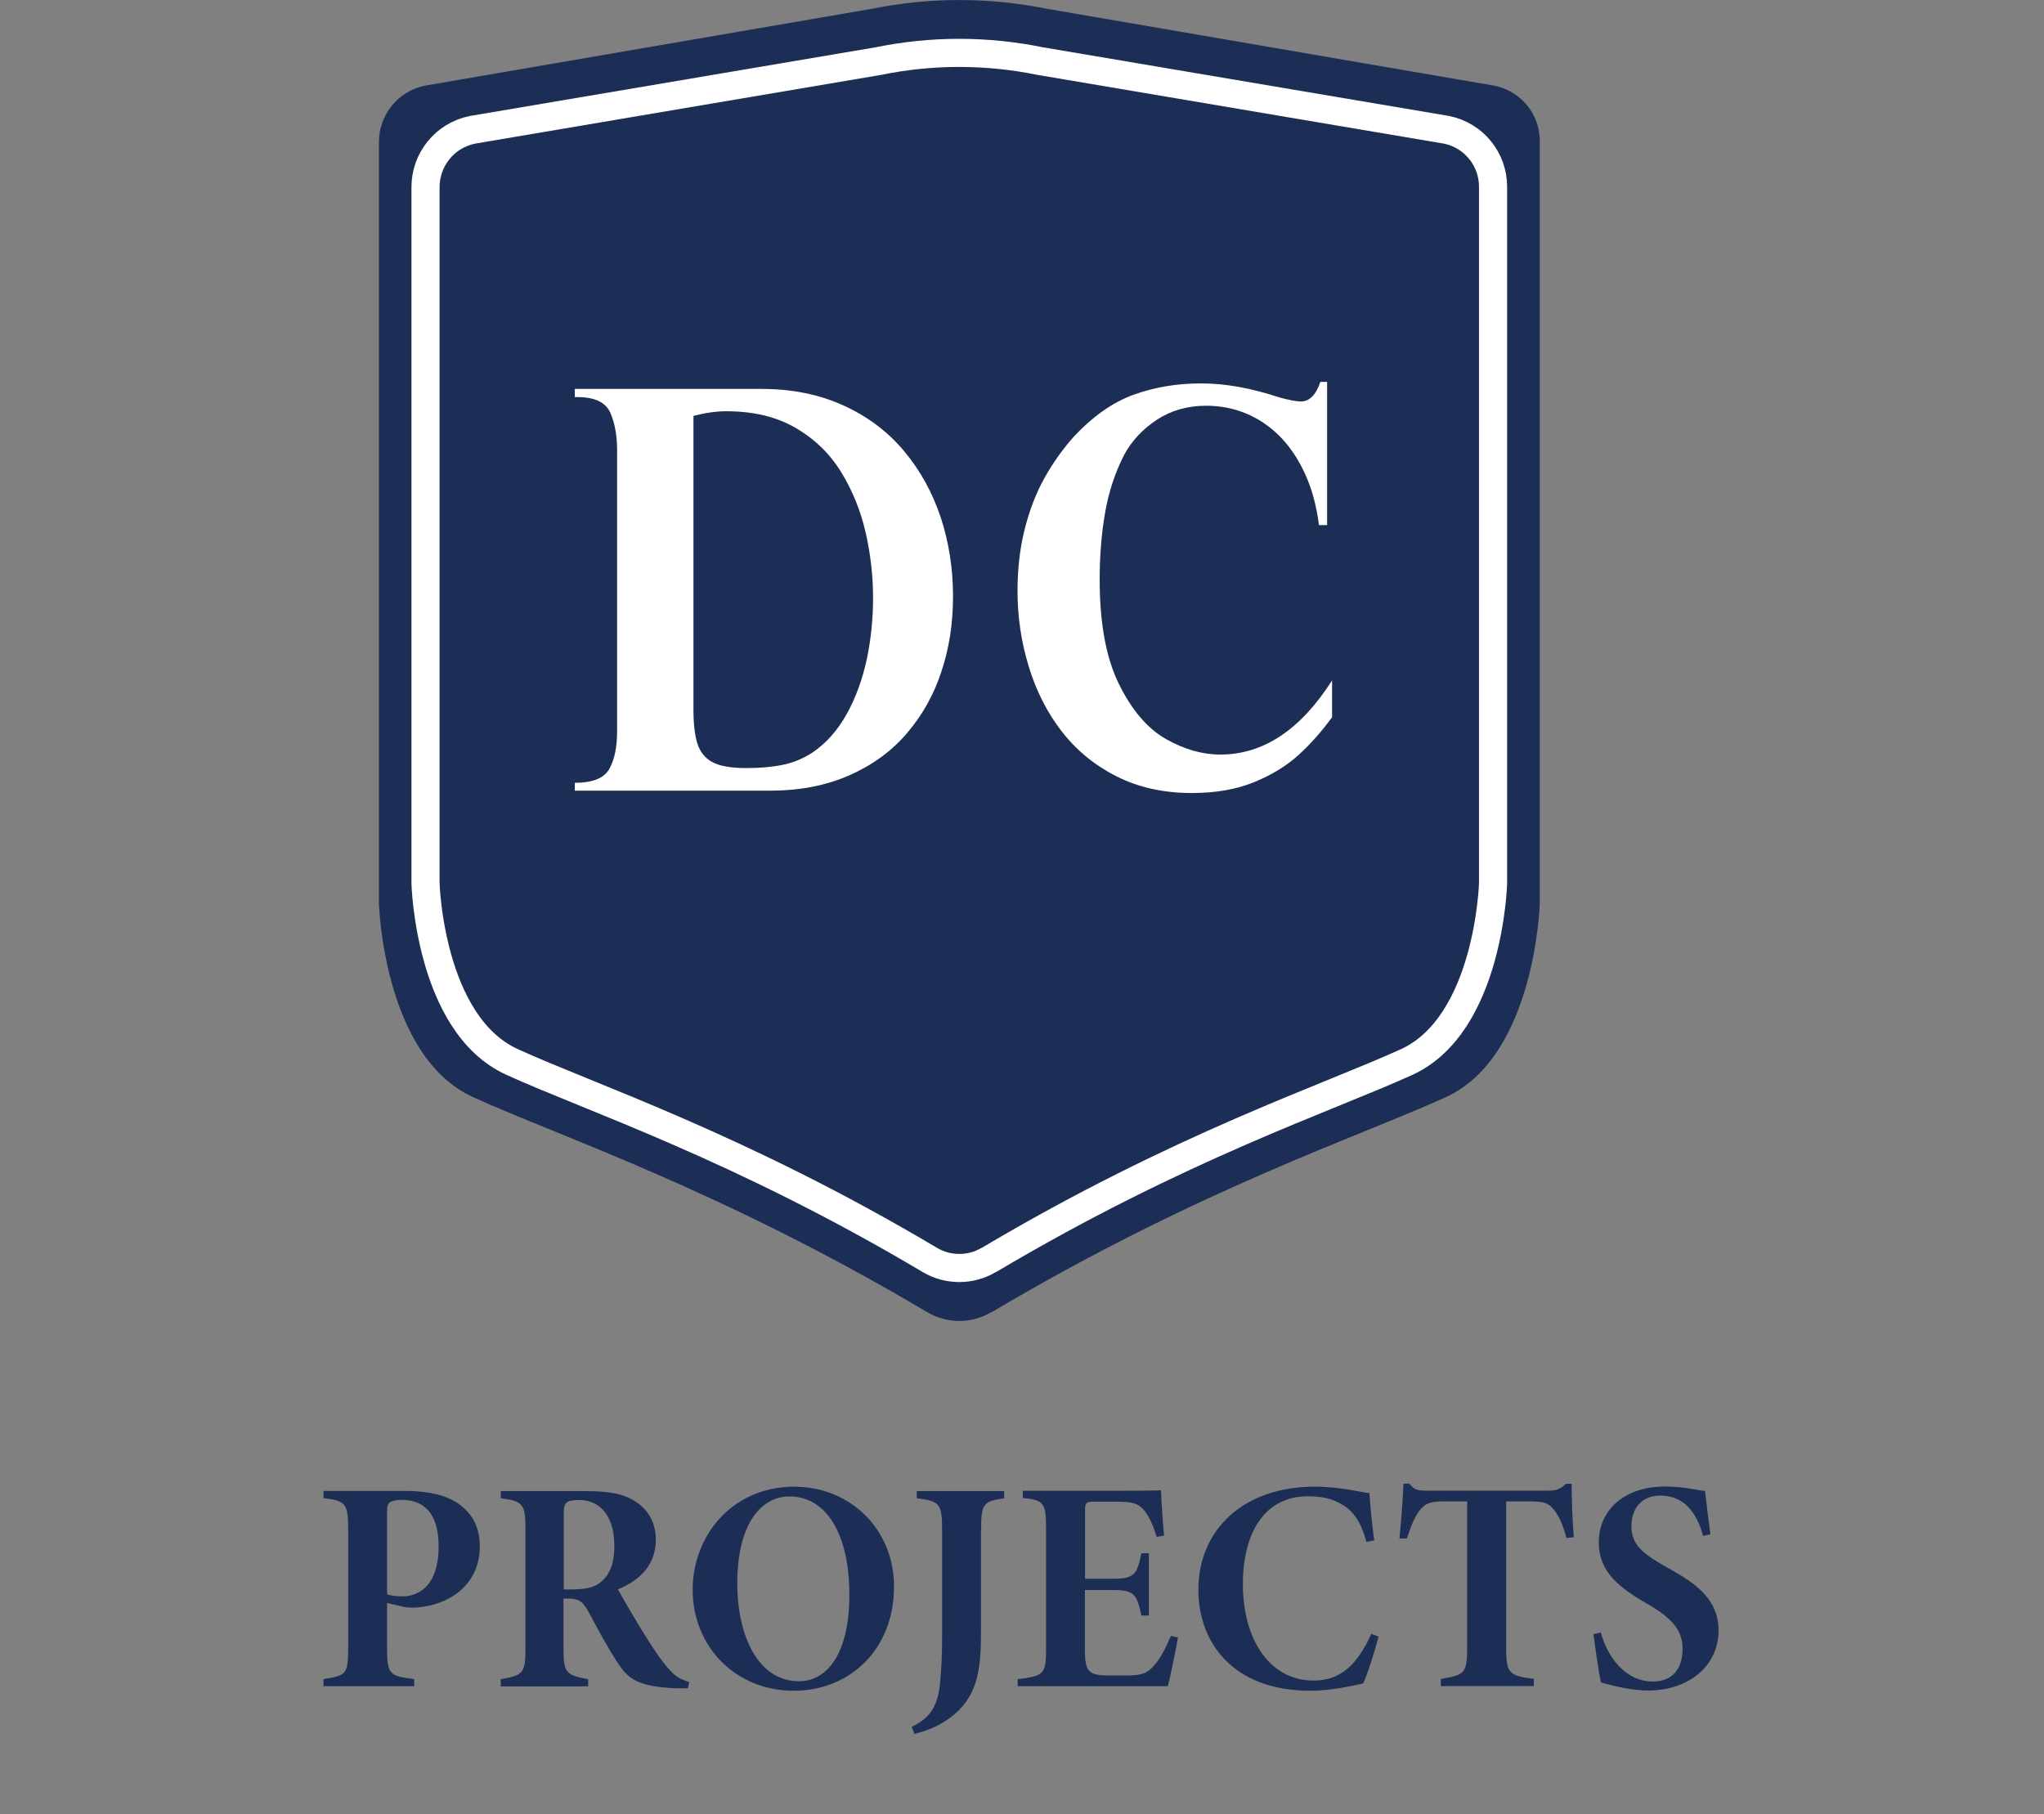 <?xml version="1.0" encoding="UTF-8"?><svg id="a" xmlns="http://www.w3.org/2000/svg" xmlns:xlink="http://www.w3.org/1999/xlink" viewBox="0 0 148.29 131.64"><rect x="0" y="0" width="148.29" height="131.64" fill="#808080" stroke="none"/><defs><style>.c,.d{fill:none;}.e{fill:#fff;}.f{fill:#1d2e56;}.d{stroke:#fff;stroke-miterlimit:10;stroke-width:2.04px;}.g{clip-path:url(#b);}</style><clipPath id="b"><rect class="c" y="0" width="148.29" height="131.64"/></clipPath></defs><path class="f" d="M29.4,108.18c1.72,0,2.95,.32,3.79,.88,1.05,.71,1.62,1.73,1.62,3.13,0,3.13-2.71,4.45-4.95,4.46-.14,0-.35-.02-.49-.04l-1.29-.3v3.28c0,1.9,.19,2.03,1.97,2.24v.52h-6.58v-.52c1.62-.24,1.79-.34,1.79-2.24v-8.62c0-1.91-.2-2.07-1.79-2.27v-.52h5.93Zm-1.32,7.5c.26,.1,.68,.15,1.16,.15,.78,0,2.58-.43,2.58-3.63,0-2.54-1.19-3.37-2.68-3.37-.42,0-.72,.08-.85,.18-.18,.13-.21,.35-.21,.69v5.99Zm21.8,6.82c-.12,0-.6,0-.86,0-2.67-.12-3.41-.65-4.12-1.72-.8-1.19-1.46-2.45-2.18-3.78-.42-.79-.74-1.01-1.47-1.01h-.37v3.58c0,1.81,.16,1.97,1.79,2.27v.52h-6.34v-.52c1.63-.28,1.79-.43,1.79-2.27v-8.62c0-1.79-.16-2.03-1.79-2.24v-.52h6.04c1.85,0,2.94,.2,3.84,.83,.84,.58,1.37,1.49,1.37,2.7,0,2.1-1.53,3.1-2.75,3.6,.33,.61,1.37,2.4,2,3.39,.8,1.28,1.16,1.77,1.62,2.31,.5,.58,.78,.77,1.55,1.03l-.1,.47Zm-8.99-7.17h.49c1.01,0,1.75-.11,2.26-.58,.65-.58,.93-1.37,.93-2.58,0-2.45-1.29-3.33-2.52-3.33-.51,0-.8,.06-.93,.18-.15,.12-.22,.31-.22,.75v5.57h0Zm16.79-7.45c3.92,0,7.18,3,7.18,7.25,0,4.59-3.25,7.55-7.26,7.55-4.28,0-7.35-3.24-7.35-7.34,0-3.73,2.69-7.47,7.43-7.47Zm-.4,.7c-2.17,0-3.79,2.15-3.79,6.3,0,3.93,1.58,7.11,4.46,7.11,2.14,0,3.67-2.13,3.67-6.27,0-4.47-1.71-7.14-4.34-7.14Zm13.89,2.38v7.37c0,2.62-.19,4.55-1.87,6.01-.95,.83-2.04,1.25-2.96,1.47l-.2-.51c1.15-.55,1.88-1.32,2.05-3.09,.13-1.28,.16-2.2,.16-3.86v-7.38c0-1.91-.23-2.05-1.84-2.26v-.52h6.34v.52c-1.49,.23-1.67,.36-1.67,2.26Zm14.29,7.86c-.11,.7-.58,2.97-.74,3.53h-10.89v-.51c1.92-.24,2.06-.35,2.06-2.25v-8.66c0-1.92-.17-2.08-1.69-2.24v-.52h6.79c2.19,0,3.01-.02,3.24-.04,.02,.67,.12,2.21,.22,3.3l-.54,.08c-.18-.62-.5-1.46-.94-1.96-.39-.46-.8-.59-2.02-.59h-1.55c-.6,0-.68,.07-.68,.62v4.97h2.12c1.53,0,1.66-.42,1.97-1.85h.54v4.52h-.54c-.32-1.41-.43-1.85-1.98-1.85h-2.12v4.31c0,1.52,.22,1.87,1.57,1.89h1.38c1.26,0,1.58-.17,2.1-.76,.45-.51,.83-1.28,1.19-2.11l.51,.11Zm14.55-.06c-.25,.98-.79,2.69-1.11,3.39-.55,.12-2.29,.53-3.82,.53-5.73,0-8.14-3.61-8.14-7.31,0-4.39,3.28-7.5,8.45-7.5,1.8,0,3.43,.42,3.96,.47,.07,1.08,.22,2.52,.35,3.43l-.57,.11c-.44-1.61-1.03-2.43-2.23-2.95-.56-.26-1.25-.36-2.03-.36-3.23,0-4.7,2.82-4.7,6.35,0,4.13,2,7.02,5.13,7.02,1.95,0,3.15-1.12,4.19-3.39l.53,.2Zm13.64-7.16c-.25-.91-.53-1.6-.95-2.1-.38-.43-.61-.56-1.79-.56h-1.64v10.63c0,1.86,.22,2.02,2.01,2.25v.52h-6.75v-.52c1.69-.28,1.91-.37,1.91-2.25v-10.63h-1.74c-1.04,0-1.34,.22-1.68,.62-.35,.41-.68,1.21-.95,2.07h-.54c.13-1.33,.25-2.88,.29-3.97h.44c.35,.49,.67,.5,1.3,.5h8.74c.58,0,.89-.09,1.31-.5h.41c0,.96,.05,2.66,.16,3.88l-.53,.05Zm9.91-.15c-.45-1.65-1.33-2.93-3.13-2.93-1.29,0-2.07,.89-2.07,2.22s.78,1.99,2.67,3.04c2.05,1.13,3.65,2.29,3.65,4.53,0,2.53-2.12,4.35-5.1,4.35-1.19,0-2.3-.28-3.43-.58-.13-.45-.47-2.91-.55-3.51l.54-.11c.46,1.7,1.73,3.55,3.78,3.55,1.44,0,2.15-.95,2.15-2.39,0-1.33-.8-2.22-2.45-3.18-2.08-1.21-3.63-2.31-3.63-4.55s1.77-4.03,4.81-4.03c1.4,0,2.43,.29,2.9,.32,.09,.81,.23,1.98,.39,3.15l-.53,.11Z"/><g class="g"><path class="f" d="M71.92,95.21c-1.43,.85-3.22,.85-4.65,0-15.06-8.93-26.75-12.77-32.96-15.61-6.52-2.97-6.82-14.08-6.82-14.08V10.31c0-1.99,1.4-3.71,3.36-4.1L63.24,.64c4.2-.85,8.53-.85,12.73,0l32.46,5.58c1.91,.39,3.28,2.06,3.28,4.01v55.3s-.3,11.11-6.82,14.08c-6.2,2.83-17.9,6.67-32.96,15.61"/><path class="f" d="M71.73,91.42c-1.31,.78-2.96,.78-4.27,0-13.85-8.23-24.61-11.76-30.32-14.37-6-2.74-6.27-12.97-6.27-12.97V13.58c0-2.02,1.42-3.76,3.4-4.16l29.47-4.99c3.86-.79,7.84-.79,11.71,0l29.5,4.99c1.96,.4,3.37,2.12,3.37,4.13v50.54s-.28,10.23-6.27,12.97c-5.71,2.61-16.47,6.14-30.32,14.37"/><path class="d" d="M71.73,91.42c-1.31,.78-2.96,.78-4.27,0-13.85-8.23-24.61-11.76-30.32-14.37-6-2.74-6.27-12.97-6.27-12.97V13.58c0-2.02,1.42-3.76,3.4-4.16l29.47-4.99c3.86-.79,7.84-.79,11.71,0l29.5,4.99c1.96,.4,3.37,2.12,3.37,4.13v50.54s-.28,10.23-6.27,12.97c-5.71,2.61-16.47,6.14-30.32,14.37"/><path class="e" d="M50.31,30.18v21.34c0,1.03,.1,1.85,.29,2.45,.2,.61,.56,1.05,1.1,1.34,.54,.28,1.35,.42,2.44,.42,.98,0,1.85-.07,2.62-.23,.77-.15,1.5-.45,2.19-.9,1.01-.69,1.84-1.63,2.5-2.83,.66-1.2,1.13-2.52,1.44-3.96,.3-1.44,.45-2.92,.45-4.45s-.18-3.16-.54-4.73c-.36-1.57-.95-3.02-1.76-4.35-.81-1.33-1.91-2.41-3.3-3.22-1.39-.82-3.07-1.22-5.06-1.22-.71,0-1.5,.11-2.39,.34m-8.58-1.96h13.54c2.21,0,4.19,.4,5.94,1.2,1.76,.8,3.22,1.9,4.4,3.31,1.18,1.41,2.06,3.02,2.66,4.82,.59,1.8,.89,3.7,.89,5.71s-.28,3.77-.84,5.46c-.55,1.69-1.39,3.18-2.51,4.49-1.12,1.31-2.52,2.32-4.2,3.06-1.68,.73-3.58,1.1-5.69,1.1h-14.2v-.57c1.3,0,2.14-.34,2.51-1.02,.38-.68,.56-1.59,.56-2.74v-20.37c0-1.08-.17-1.99-.5-2.74-.34-.74-1.13-1.12-2.39-1.12h-.18v-.57Z"/><path class="e" d="M96.28,38.1h-.59c-.18-1.41-.52-2.66-1.03-3.76-.51-1.1-1.13-2-1.85-2.72-.73-.72-1.54-1.26-2.44-1.63-.9-.37-1.86-.55-2.87-.55-1.35,0-2.53,.34-3.56,1.01-1.02,.67-1.81,1.51-2.36,2.51-.66,1.27-1.13,2.67-1.4,4.2-.27,1.54-.4,3.17-.4,4.91,0,3.16,.47,5.7,1.41,7.59,.94,1.9,2.08,3.22,3.41,3.97,1.33,.75,2.64,1.12,3.93,1.12,3.12,0,5.82-1.79,8.11-5.38v2.67c-.75,1.03-1.56,1.94-2.42,2.73-.87,.79-1.94,1.45-3.23,1.98-1.29,.53-2.8,.79-4.53,.79-2.04,0-3.86-.4-5.46-1.21-1.6-.81-2.92-1.9-3.98-3.27-1.06-1.37-1.85-2.94-2.39-4.71-.54-1.77-.81-3.59-.81-5.46,0-1.61,.17-3.11,.52-4.49,.35-1.39,.82-2.61,1.42-3.69,.59-1.07,1.3-2.07,2.12-3,1.4-1.5,2.86-2.53,4.37-3.07,1.51-.55,3.15-.82,4.9-.82s3.61,.34,5.65,1.01c.71,.2,1.24,.3,1.58,.3,.62,0,1.09-.47,1.41-1.42h.49v10.4Z"/></g></svg>